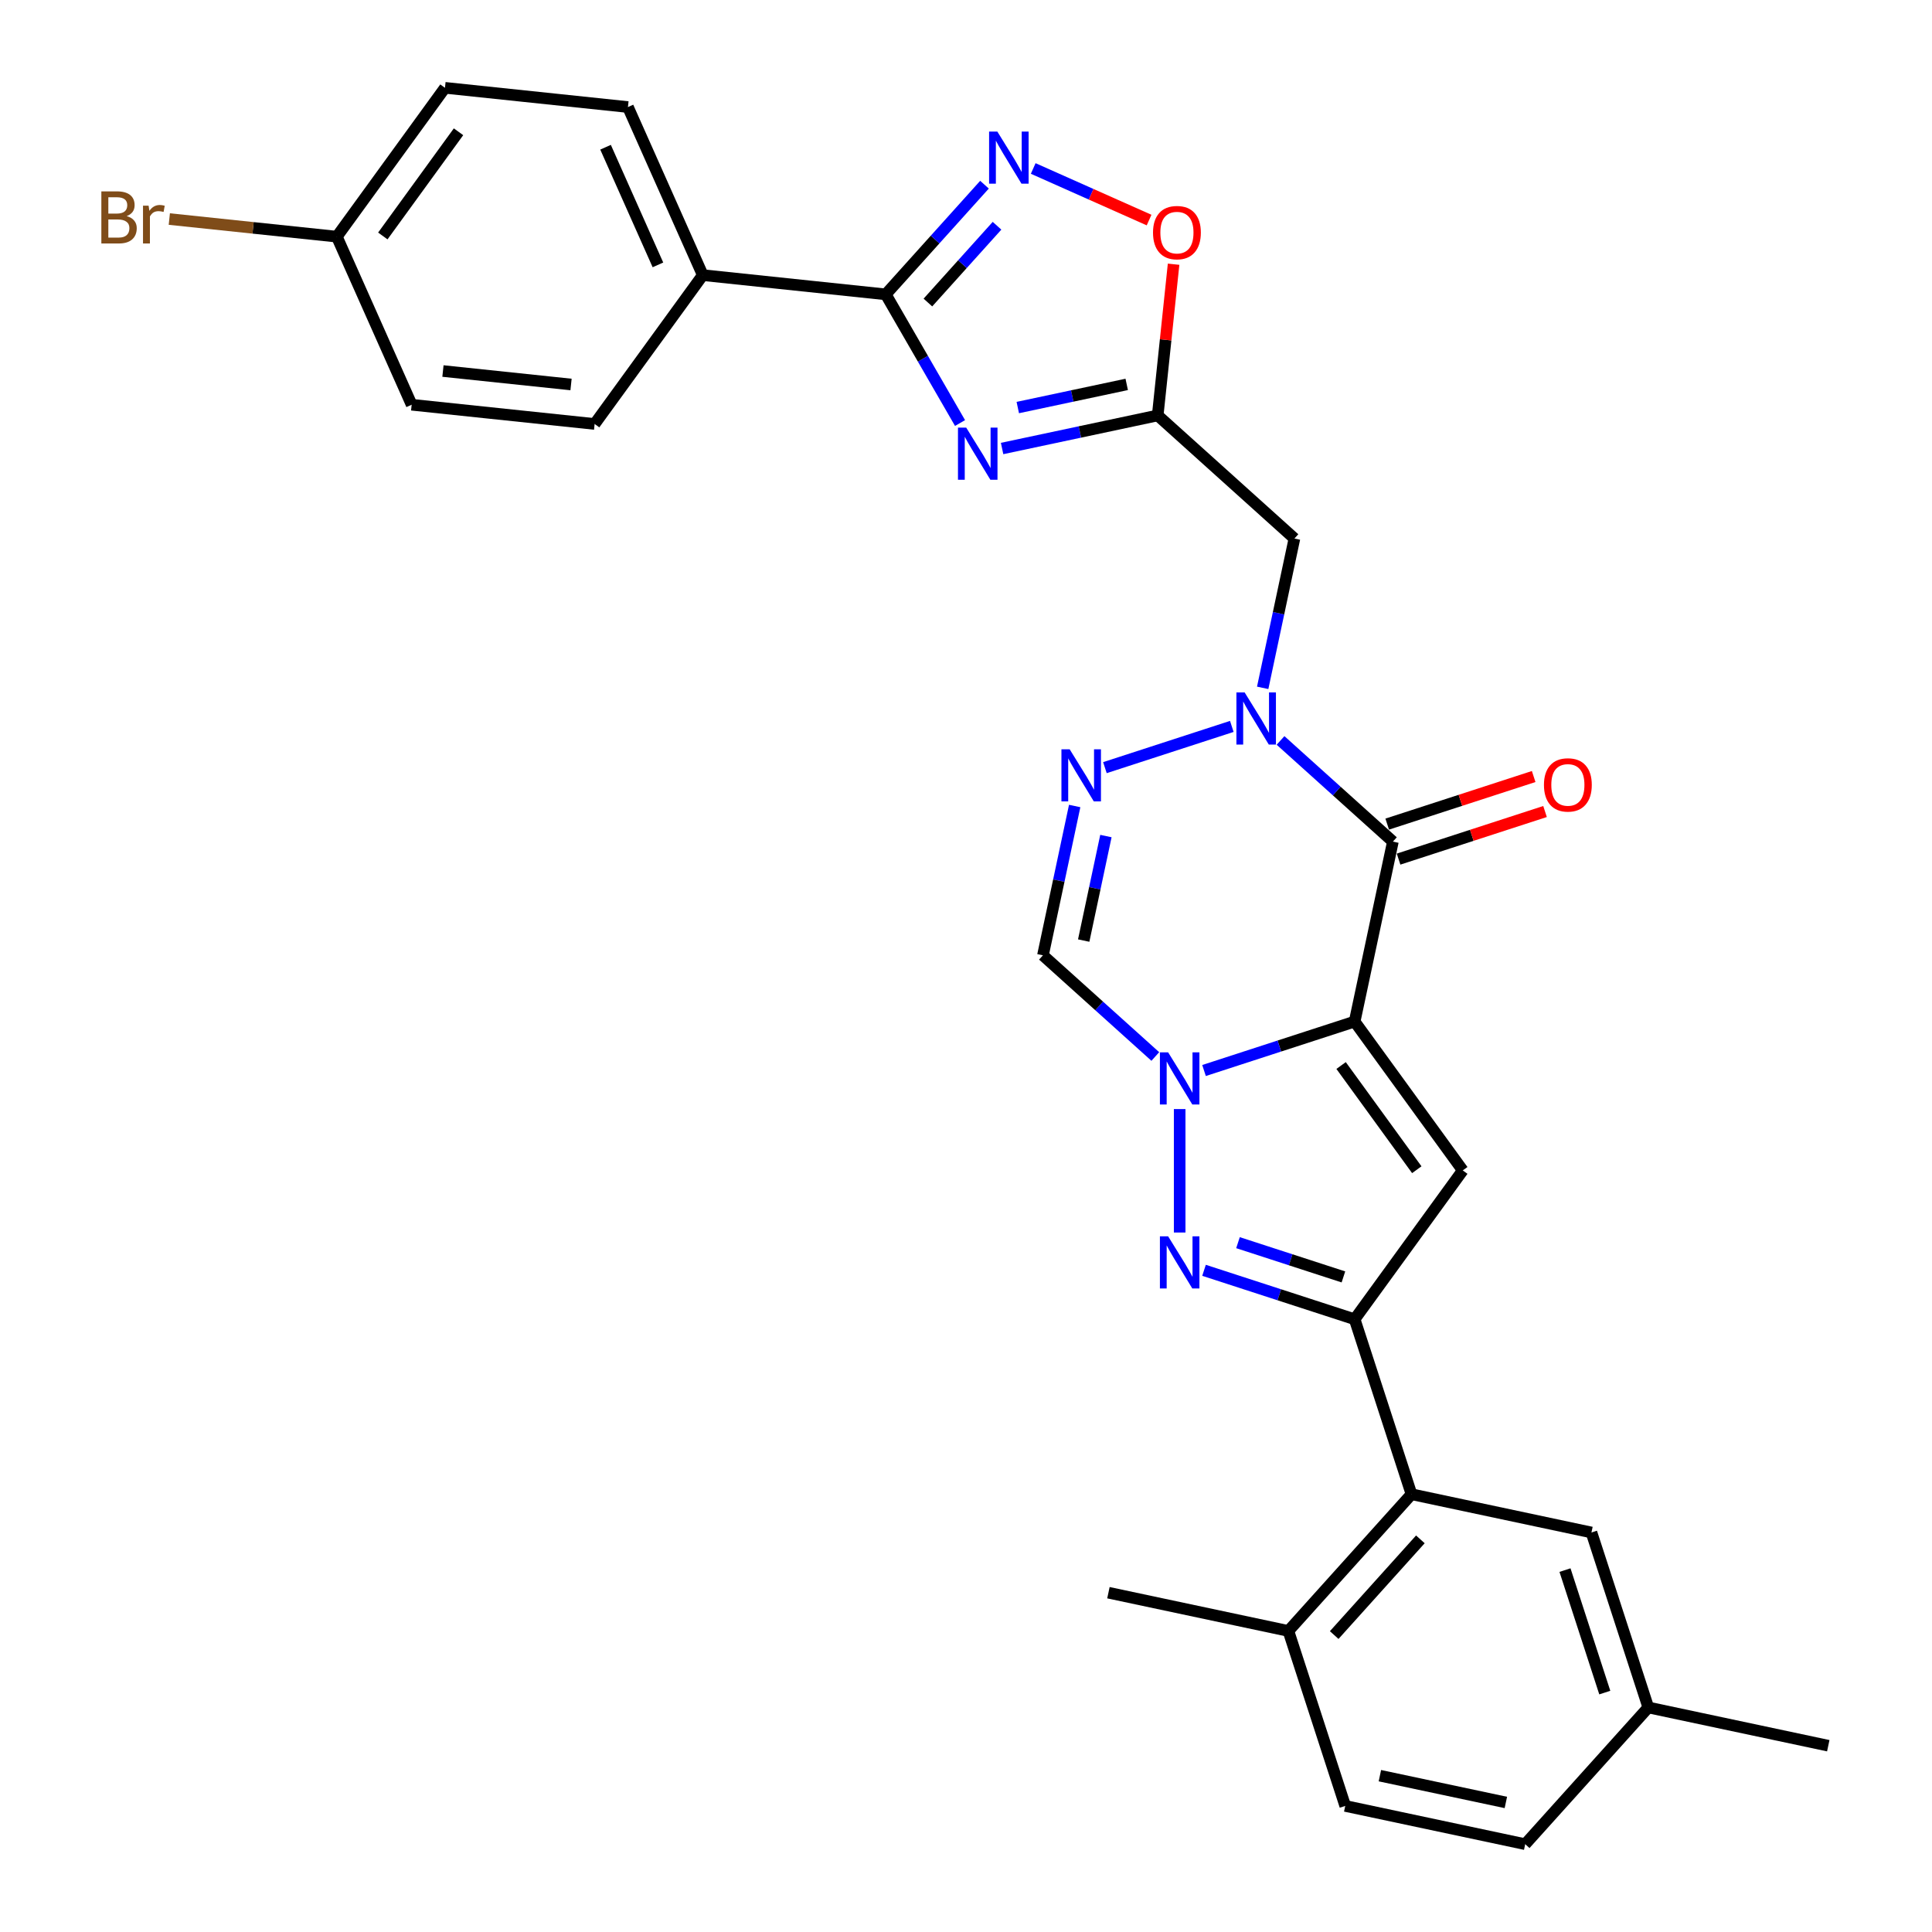 <?xml version='1.0' encoding='iso-8859-1'?>
<svg version='1.1' baseProfile='full'
              xmlns='http://www.w3.org/2000/svg'
                      xmlns:rdkit='http://www.rdkit.org/xml'
                      xmlns:xlink='http://www.w3.org/1999/xlink'
                  xml:space='preserve'
width='1000px' height='1000px' viewBox='0 0 1000 1000'>
<!-- END OF HEADER -->
<rect style='opacity:1.0;fill:#FFFFFF;stroke:none' width='1000' height='1000' x='0' y='0'> </rect>
<path class='bond-0' d='M 701.161,528.762 L 662.181,541.427' style='fill:none;fill-rule:evenodd;stroke:#000000;stroke-width:6px;stroke-linecap:butt;stroke-linejoin:miter;stroke-opacity:1' />
<path class='bond-0' d='M 662.181,541.427 L 623.202,554.093' style='fill:none;fill-rule:evenodd;stroke:#0000FF;stroke-width:6px;stroke-linecap:butt;stroke-linejoin:miter;stroke-opacity:1' />
<path class='bond-1' d='M 701.161,528.762 L 720.96,435.615' style='fill:none;fill-rule:evenodd;stroke:#000000;stroke-width:6px;stroke-linecap:butt;stroke-linejoin:miter;stroke-opacity:1' />
<path class='bond-3' d='M 701.161,528.762 L 757.134,605.803' style='fill:none;fill-rule:evenodd;stroke:#000000;stroke-width:6px;stroke-linecap:butt;stroke-linejoin:miter;stroke-opacity:1' />
<path class='bond-3' d='M 694.149,551.513 L 733.33,605.442' style='fill:none;fill-rule:evenodd;stroke:#000000;stroke-width:6px;stroke-linecap:butt;stroke-linejoin:miter;stroke-opacity:1' />
<path class='bond-4' d='M 610.594,574.054 L 610.594,637.949' style='fill:none;fill-rule:evenodd;stroke:#0000FF;stroke-width:6px;stroke-linecap:butt;stroke-linejoin:miter;stroke-opacity:1' />
<path class='bond-10' d='M 597.985,546.837 L 568.906,520.653' style='fill:none;fill-rule:evenodd;stroke:#0000FF;stroke-width:6px;stroke-linecap:butt;stroke-linejoin:miter;stroke-opacity:1' />
<path class='bond-10' d='M 568.906,520.653 L 539.826,494.469' style='fill:none;fill-rule:evenodd;stroke:#000000;stroke-width:6px;stroke-linecap:butt;stroke-linejoin:miter;stroke-opacity:1' />
<path class='bond-2' d='M 720.96,435.615 L 691.88,409.431' style='fill:none;fill-rule:evenodd;stroke:#000000;stroke-width:6px;stroke-linecap:butt;stroke-linejoin:miter;stroke-opacity:1' />
<path class='bond-2' d='M 691.88,409.431 L 662.8,383.248' style='fill:none;fill-rule:evenodd;stroke:#0000FF;stroke-width:6px;stroke-linecap:butt;stroke-linejoin:miter;stroke-opacity:1' />
<path class='bond-16' d='M 723.902,444.672 L 761.806,432.356' style='fill:none;fill-rule:evenodd;stroke:#000000;stroke-width:6px;stroke-linecap:butt;stroke-linejoin:miter;stroke-opacity:1' />
<path class='bond-16' d='M 761.806,432.356 L 799.709,420.041' style='fill:none;fill-rule:evenodd;stroke:#FF0000;stroke-width:6px;stroke-linecap:butt;stroke-linejoin:miter;stroke-opacity:1' />
<path class='bond-16' d='M 718.017,426.558 L 755.92,414.243' style='fill:none;fill-rule:evenodd;stroke:#000000;stroke-width:6px;stroke-linecap:butt;stroke-linejoin:miter;stroke-opacity:1' />
<path class='bond-16' d='M 755.92,414.243 L 793.824,401.927' style='fill:none;fill-rule:evenodd;stroke:#FF0000;stroke-width:6px;stroke-linecap:butt;stroke-linejoin:miter;stroke-opacity:1' />
<path class='bond-7' d='M 637.583,375.992 L 571.901,397.333' style='fill:none;fill-rule:evenodd;stroke:#0000FF;stroke-width:6px;stroke-linecap:butt;stroke-linejoin:miter;stroke-opacity:1' />
<path class='bond-12' d='M 653.564,356.03 L 661.777,317.389' style='fill:none;fill-rule:evenodd;stroke:#0000FF;stroke-width:6px;stroke-linecap:butt;stroke-linejoin:miter;stroke-opacity:1' />
<path class='bond-12' d='M 661.777,317.389 L 669.991,278.748' style='fill:none;fill-rule:evenodd;stroke:#000000;stroke-width:6px;stroke-linecap:butt;stroke-linejoin:miter;stroke-opacity:1' />
<path class='bond-5' d='M 757.134,605.803 L 701.161,682.844' style='fill:none;fill-rule:evenodd;stroke:#000000;stroke-width:6px;stroke-linecap:butt;stroke-linejoin:miter;stroke-opacity:1' />
<path class='bond-30' d='M 623.202,657.514 L 662.181,670.179' style='fill:none;fill-rule:evenodd;stroke:#0000FF;stroke-width:6px;stroke-linecap:butt;stroke-linejoin:miter;stroke-opacity:1' />
<path class='bond-30' d='M 662.181,670.179 L 701.161,682.844' style='fill:none;fill-rule:evenodd;stroke:#000000;stroke-width:6px;stroke-linecap:butt;stroke-linejoin:miter;stroke-opacity:1' />
<path class='bond-30' d='M 640.781,643.2 L 668.067,652.065' style='fill:none;fill-rule:evenodd;stroke:#0000FF;stroke-width:6px;stroke-linecap:butt;stroke-linejoin:miter;stroke-opacity:1' />
<path class='bond-30' d='M 668.067,652.065 L 695.352,660.931' style='fill:none;fill-rule:evenodd;stroke:#000000;stroke-width:6px;stroke-linecap:butt;stroke-linejoin:miter;stroke-opacity:1' />
<path class='bond-13' d='M 701.161,682.844 L 730.588,773.411' style='fill:none;fill-rule:evenodd;stroke:#000000;stroke-width:6px;stroke-linecap:butt;stroke-linejoin:miter;stroke-opacity:1' />
<path class='bond-6' d='M 518.684,232.147 L 558.953,223.588' style='fill:none;fill-rule:evenodd;stroke:#0000FF;stroke-width:6px;stroke-linecap:butt;stroke-linejoin:miter;stroke-opacity:1' />
<path class='bond-6' d='M 558.953,223.588 L 599.223,215.028' style='fill:none;fill-rule:evenodd;stroke:#000000;stroke-width:6px;stroke-linecap:butt;stroke-linejoin:miter;stroke-opacity:1' />
<path class='bond-6' d='M 526.805,210.95 L 554.993,204.959' style='fill:none;fill-rule:evenodd;stroke:#0000FF;stroke-width:6px;stroke-linecap:butt;stroke-linejoin:miter;stroke-opacity:1' />
<path class='bond-6' d='M 554.993,204.959 L 583.182,198.967' style='fill:none;fill-rule:evenodd;stroke:#000000;stroke-width:6px;stroke-linecap:butt;stroke-linejoin:miter;stroke-opacity:1' />
<path class='bond-9' d='M 496.916,218.962 L 477.689,185.66' style='fill:none;fill-rule:evenodd;stroke:#0000FF;stroke-width:6px;stroke-linecap:butt;stroke-linejoin:miter;stroke-opacity:1' />
<path class='bond-9' d='M 477.689,185.66 L 458.462,152.358' style='fill:none;fill-rule:evenodd;stroke:#000000;stroke-width:6px;stroke-linecap:butt;stroke-linejoin:miter;stroke-opacity:1' />
<path class='bond-31' d='M 556.252,417.187 L 548.039,455.828' style='fill:none;fill-rule:evenodd;stroke:#0000FF;stroke-width:6px;stroke-linecap:butt;stroke-linejoin:miter;stroke-opacity:1' />
<path class='bond-31' d='M 548.039,455.828 L 539.826,494.469' style='fill:none;fill-rule:evenodd;stroke:#000000;stroke-width:6px;stroke-linecap:butt;stroke-linejoin:miter;stroke-opacity:1' />
<path class='bond-31' d='M 572.418,432.739 L 566.668,459.788' style='fill:none;fill-rule:evenodd;stroke:#0000FF;stroke-width:6px;stroke-linecap:butt;stroke-linejoin:miter;stroke-opacity:1' />
<path class='bond-31' d='M 566.668,459.788 L 560.919,486.837' style='fill:none;fill-rule:evenodd;stroke:#000000;stroke-width:6px;stroke-linecap:butt;stroke-linejoin:miter;stroke-opacity:1' />
<path class='bond-8' d='M 599.223,215.028 L 669.991,278.748' style='fill:none;fill-rule:evenodd;stroke:#000000;stroke-width:6px;stroke-linecap:butt;stroke-linejoin:miter;stroke-opacity:1' />
<path class='bond-14' d='M 599.223,215.028 L 603.336,175.893' style='fill:none;fill-rule:evenodd;stroke:#000000;stroke-width:6px;stroke-linecap:butt;stroke-linejoin:miter;stroke-opacity:1' />
<path class='bond-14' d='M 603.336,175.893 L 607.449,136.759' style='fill:none;fill-rule:evenodd;stroke:#FF0000;stroke-width:6px;stroke-linecap:butt;stroke-linejoin:miter;stroke-opacity:1' />
<path class='bond-15' d='M 458.462,152.358 L 363.755,142.404' style='fill:none;fill-rule:evenodd;stroke:#000000;stroke-width:6px;stroke-linecap:butt;stroke-linejoin:miter;stroke-opacity:1' />
<path class='bond-33' d='M 458.462,152.358 L 484.017,123.975' style='fill:none;fill-rule:evenodd;stroke:#000000;stroke-width:6px;stroke-linecap:butt;stroke-linejoin:miter;stroke-opacity:1' />
<path class='bond-33' d='M 484.017,123.975 L 509.573,95.592' style='fill:none;fill-rule:evenodd;stroke:#0000FF;stroke-width:6px;stroke-linecap:butt;stroke-linejoin:miter;stroke-opacity:1' />
<path class='bond-33' d='M 480.282,156.587 L 498.171,136.719' style='fill:none;fill-rule:evenodd;stroke:#000000;stroke-width:6px;stroke-linecap:butt;stroke-linejoin:miter;stroke-opacity:1' />
<path class='bond-33' d='M 498.171,136.719 L 516.06,116.851' style='fill:none;fill-rule:evenodd;stroke:#0000FF;stroke-width:6px;stroke-linecap:butt;stroke-linejoin:miter;stroke-opacity:1' />
<path class='bond-11' d='M 534.79,87.203 L 564.775,100.554' style='fill:none;fill-rule:evenodd;stroke:#0000FF;stroke-width:6px;stroke-linecap:butt;stroke-linejoin:miter;stroke-opacity:1' />
<path class='bond-11' d='M 564.775,100.554 L 594.761,113.904' style='fill:none;fill-rule:evenodd;stroke:#FF0000;stroke-width:6px;stroke-linecap:butt;stroke-linejoin:miter;stroke-opacity:1' />
<path class='bond-17' d='M 730.588,773.411 L 666.868,844.179' style='fill:none;fill-rule:evenodd;stroke:#000000;stroke-width:6px;stroke-linecap:butt;stroke-linejoin:miter;stroke-opacity:1' />
<path class='bond-17' d='M 735.183,796.77 L 690.58,846.308' style='fill:none;fill-rule:evenodd;stroke:#000000;stroke-width:6px;stroke-linecap:butt;stroke-linejoin:miter;stroke-opacity:1' />
<path class='bond-18' d='M 730.588,773.411 L 823.735,793.21' style='fill:none;fill-rule:evenodd;stroke:#000000;stroke-width:6px;stroke-linecap:butt;stroke-linejoin:miter;stroke-opacity:1' />
<path class='bond-19' d='M 363.755,142.404 L 325.023,55.409' style='fill:none;fill-rule:evenodd;stroke:#000000;stroke-width:6px;stroke-linecap:butt;stroke-linejoin:miter;stroke-opacity:1' />
<path class='bond-19' d='M 340.546,137.101 L 313.434,76.204' style='fill:none;fill-rule:evenodd;stroke:#000000;stroke-width:6px;stroke-linecap:butt;stroke-linejoin:miter;stroke-opacity:1' />
<path class='bond-20' d='M 363.755,142.404 L 307.782,219.445' style='fill:none;fill-rule:evenodd;stroke:#000000;stroke-width:6px;stroke-linecap:butt;stroke-linejoin:miter;stroke-opacity:1' />
<path class='bond-21' d='M 666.868,844.179 L 696.295,934.746' style='fill:none;fill-rule:evenodd;stroke:#000000;stroke-width:6px;stroke-linecap:butt;stroke-linejoin:miter;stroke-opacity:1' />
<path class='bond-28' d='M 666.868,844.179 L 573.721,824.38' style='fill:none;fill-rule:evenodd;stroke:#000000;stroke-width:6px;stroke-linecap:butt;stroke-linejoin:miter;stroke-opacity:1' />
<path class='bond-22' d='M 823.735,793.21 L 853.162,883.777' style='fill:none;fill-rule:evenodd;stroke:#000000;stroke-width:6px;stroke-linecap:butt;stroke-linejoin:miter;stroke-opacity:1' />
<path class='bond-22' d='M 810.035,812.681 L 830.634,876.078' style='fill:none;fill-rule:evenodd;stroke:#000000;stroke-width:6px;stroke-linecap:butt;stroke-linejoin:miter;stroke-opacity:1' />
<path class='bond-26' d='M 325.023,55.409 L 230.316,45.455' style='fill:none;fill-rule:evenodd;stroke:#000000;stroke-width:6px;stroke-linecap:butt;stroke-linejoin:miter;stroke-opacity:1' />
<path class='bond-24' d='M 307.782,219.445 L 213.076,209.491' style='fill:none;fill-rule:evenodd;stroke:#000000;stroke-width:6px;stroke-linecap:butt;stroke-linejoin:miter;stroke-opacity:1' />
<path class='bond-24' d='M 295.567,199.01 L 229.272,192.042' style='fill:none;fill-rule:evenodd;stroke:#000000;stroke-width:6px;stroke-linecap:butt;stroke-linejoin:miter;stroke-opacity:1' />
<path class='bond-32' d='M 696.295,934.746 L 789.442,954.545' style='fill:none;fill-rule:evenodd;stroke:#000000;stroke-width:6px;stroke-linecap:butt;stroke-linejoin:miter;stroke-opacity:1' />
<path class='bond-32' d='M 714.227,919.087 L 779.43,932.946' style='fill:none;fill-rule:evenodd;stroke:#000000;stroke-width:6px;stroke-linecap:butt;stroke-linejoin:miter;stroke-opacity:1' />
<path class='bond-25' d='M 853.162,883.777 L 789.442,954.545' style='fill:none;fill-rule:evenodd;stroke:#000000;stroke-width:6px;stroke-linecap:butt;stroke-linejoin:miter;stroke-opacity:1' />
<path class='bond-29' d='M 853.162,883.777 L 946.309,903.576' style='fill:none;fill-rule:evenodd;stroke:#000000;stroke-width:6px;stroke-linecap:butt;stroke-linejoin:miter;stroke-opacity:1' />
<path class='bond-23' d='M 174.343,122.496 L 213.076,209.491' style='fill:none;fill-rule:evenodd;stroke:#000000;stroke-width:6px;stroke-linecap:butt;stroke-linejoin:miter;stroke-opacity:1' />
<path class='bond-27' d='M 174.343,122.496 L 130.989,117.939' style='fill:none;fill-rule:evenodd;stroke:#000000;stroke-width:6px;stroke-linecap:butt;stroke-linejoin:miter;stroke-opacity:1' />
<path class='bond-27' d='M 130.989,117.939 L 87.636,113.382' style='fill:none;fill-rule:evenodd;stroke:#7F4C19;stroke-width:6px;stroke-linecap:butt;stroke-linejoin:miter;stroke-opacity:1' />
<path class='bond-34' d='M 174.343,122.496 L 230.316,45.455' style='fill:none;fill-rule:evenodd;stroke:#000000;stroke-width:6px;stroke-linecap:butt;stroke-linejoin:miter;stroke-opacity:1' />
<path class='bond-34' d='M 198.147,122.134 L 237.329,68.205' style='fill:none;fill-rule:evenodd;stroke:#000000;stroke-width:6px;stroke-linecap:butt;stroke-linejoin:miter;stroke-opacity:1' />
<path  class='atom-1' d='M 604.632 544.705
L 613.47 558.989
Q 614.346 560.398, 615.755 562.951
Q 617.164 565.503, 617.241 565.655
L 617.241 544.705
L 620.821 544.705
L 620.821 571.673
L 617.126 571.673
L 607.642 556.056
Q 606.537 554.228, 605.356 552.133
Q 604.213 550.038, 603.871 549.39
L 603.871 571.673
L 600.366 571.673
L 600.366 544.705
L 604.632 544.705
' fill='#0000FF'/>
<path  class='atom-3' d='M 644.23 358.411
L 653.068 372.695
Q 653.944 374.105, 655.353 376.657
Q 656.762 379.209, 656.839 379.361
L 656.839 358.411
L 660.419 358.411
L 660.419 385.38
L 656.724 385.38
L 647.24 369.762
Q 646.135 367.934, 644.954 365.839
Q 643.811 363.744, 643.469 363.096
L 643.469 385.38
L 639.964 385.38
L 639.964 358.411
L 644.23 358.411
' fill='#0000FF'/>
<path  class='atom-5' d='M 604.632 639.933
L 613.47 654.217
Q 614.346 655.626, 615.755 658.178
Q 617.164 660.731, 617.241 660.883
L 617.241 639.933
L 620.821 639.933
L 620.821 666.901
L 617.126 666.901
L 607.642 651.284
Q 606.537 649.456, 605.356 647.361
Q 604.213 645.266, 603.871 644.618
L 603.871 666.901
L 600.366 666.901
L 600.366 639.933
L 604.632 639.933
' fill='#0000FF'/>
<path  class='atom-7' d='M 500.114 221.343
L 508.951 235.627
Q 509.828 237.037, 511.237 239.589
Q 512.646 242.141, 512.722 242.293
L 512.722 221.343
L 516.303 221.343
L 516.303 248.312
L 512.608 248.312
L 503.124 232.694
Q 502.019 230.866, 500.838 228.771
Q 499.695 226.676, 499.352 226.028
L 499.352 248.312
L 495.848 248.312
L 495.848 221.343
L 500.114 221.343
' fill='#0000FF'/>
<path  class='atom-8' d='M 553.663 387.838
L 562.5 402.122
Q 563.377 403.532, 564.786 406.084
Q 566.195 408.636, 566.271 408.788
L 566.271 387.838
L 569.852 387.838
L 569.852 414.807
L 566.157 414.807
L 556.672 399.189
Q 555.568 397.361, 554.387 395.266
Q 553.244 393.171, 552.901 392.523
L 552.901 414.807
L 549.397 414.807
L 549.397 387.838
L 553.663 387.838
' fill='#0000FF'/>
<path  class='atom-12' d='M 516.22 68.105
L 525.057 82.389
Q 525.934 83.799, 527.343 86.351
Q 528.752 88.903, 528.828 89.055
L 528.828 68.105
L 532.409 68.105
L 532.409 95.074
L 528.714 95.074
L 519.229 79.456
Q 518.125 77.628, 516.944 75.533
Q 515.801 73.438, 515.458 72.79
L 515.458 95.074
L 511.954 95.074
L 511.954 68.105
L 516.22 68.105
' fill='#0000FF'/>
<path  class='atom-15' d='M 596.797 120.398
Q 596.797 113.923, 599.997 110.304
Q 603.196 106.686, 609.177 106.686
Q 615.157 106.686, 618.357 110.304
Q 621.556 113.923, 621.556 120.398
Q 621.556 126.95, 618.318 130.683
Q 615.081 134.378, 609.177 134.378
Q 603.234 134.378, 599.997 130.683
Q 596.797 126.988, 596.797 120.398
M 609.177 131.331
Q 613.29 131.331, 615.5 128.588
Q 617.747 125.807, 617.747 120.398
Q 617.747 115.104, 615.5 112.437
Q 613.29 109.733, 609.177 109.733
Q 605.063 109.733, 602.815 112.399
Q 600.606 115.066, 600.606 120.398
Q 600.606 125.845, 602.815 128.588
Q 605.063 131.331, 609.177 131.331
' fill='#FF0000'/>
<path  class='atom-17' d='M 799.147 406.264
Q 799.147 399.789, 802.347 396.17
Q 805.547 392.551, 811.527 392.551
Q 817.507 392.551, 820.707 396.17
Q 823.907 399.789, 823.907 406.264
Q 823.907 412.816, 820.669 416.549
Q 817.431 420.244, 811.527 420.244
Q 805.585 420.244, 802.347 416.549
Q 799.147 412.854, 799.147 406.264
M 811.527 417.196
Q 815.641 417.196, 817.85 414.454
Q 820.097 411.673, 820.097 406.264
Q 820.097 400.97, 817.85 398.303
Q 815.641 395.599, 811.527 395.599
Q 807.413 395.599, 805.166 398.265
Q 802.956 400.932, 802.956 406.264
Q 802.956 411.711, 805.166 414.454
Q 807.413 417.196, 811.527 417.196
' fill='#FF0000'/>
<path  class='atom-28' d='M 65.562 111.856
Q 68.152 112.58, 69.447 114.179
Q 70.781 115.741, 70.781 118.065
Q 70.781 121.798, 68.381 123.931
Q 66.019 126.026, 61.524 126.026
L 52.459 126.026
L 52.459 99.057
L 60.42 99.057
Q 65.029 99.057, 67.352 100.924
Q 69.676 102.79, 69.676 106.218
Q 69.676 110.294, 65.562 111.856
M 56.077 102.105
L 56.077 110.561
L 60.42 110.561
Q 63.086 110.561, 64.457 109.494
Q 65.867 108.39, 65.867 106.218
Q 65.867 102.105, 60.42 102.105
L 56.077 102.105
M 61.524 122.978
Q 64.153 122.978, 65.562 121.721
Q 66.971 120.464, 66.971 118.065
Q 66.971 115.855, 65.41 114.751
Q 63.886 113.608, 60.953 113.608
L 56.077 113.608
L 56.077 122.978
L 61.524 122.978
' fill='#7F4C19'/>
<path  class='atom-28' d='M 76.913 106.447
L 77.332 109.151
Q 79.389 106.104, 82.741 106.104
Q 83.808 106.104, 85.255 106.485
L 84.684 109.685
Q 83.046 109.304, 82.132 109.304
Q 80.532 109.304, 79.465 109.951
Q 78.437 110.561, 77.599 112.046
L 77.599 126.026
L 74.018 126.026
L 74.018 106.447
L 76.913 106.447
' fill='#7F4C19'/>
</svg>
